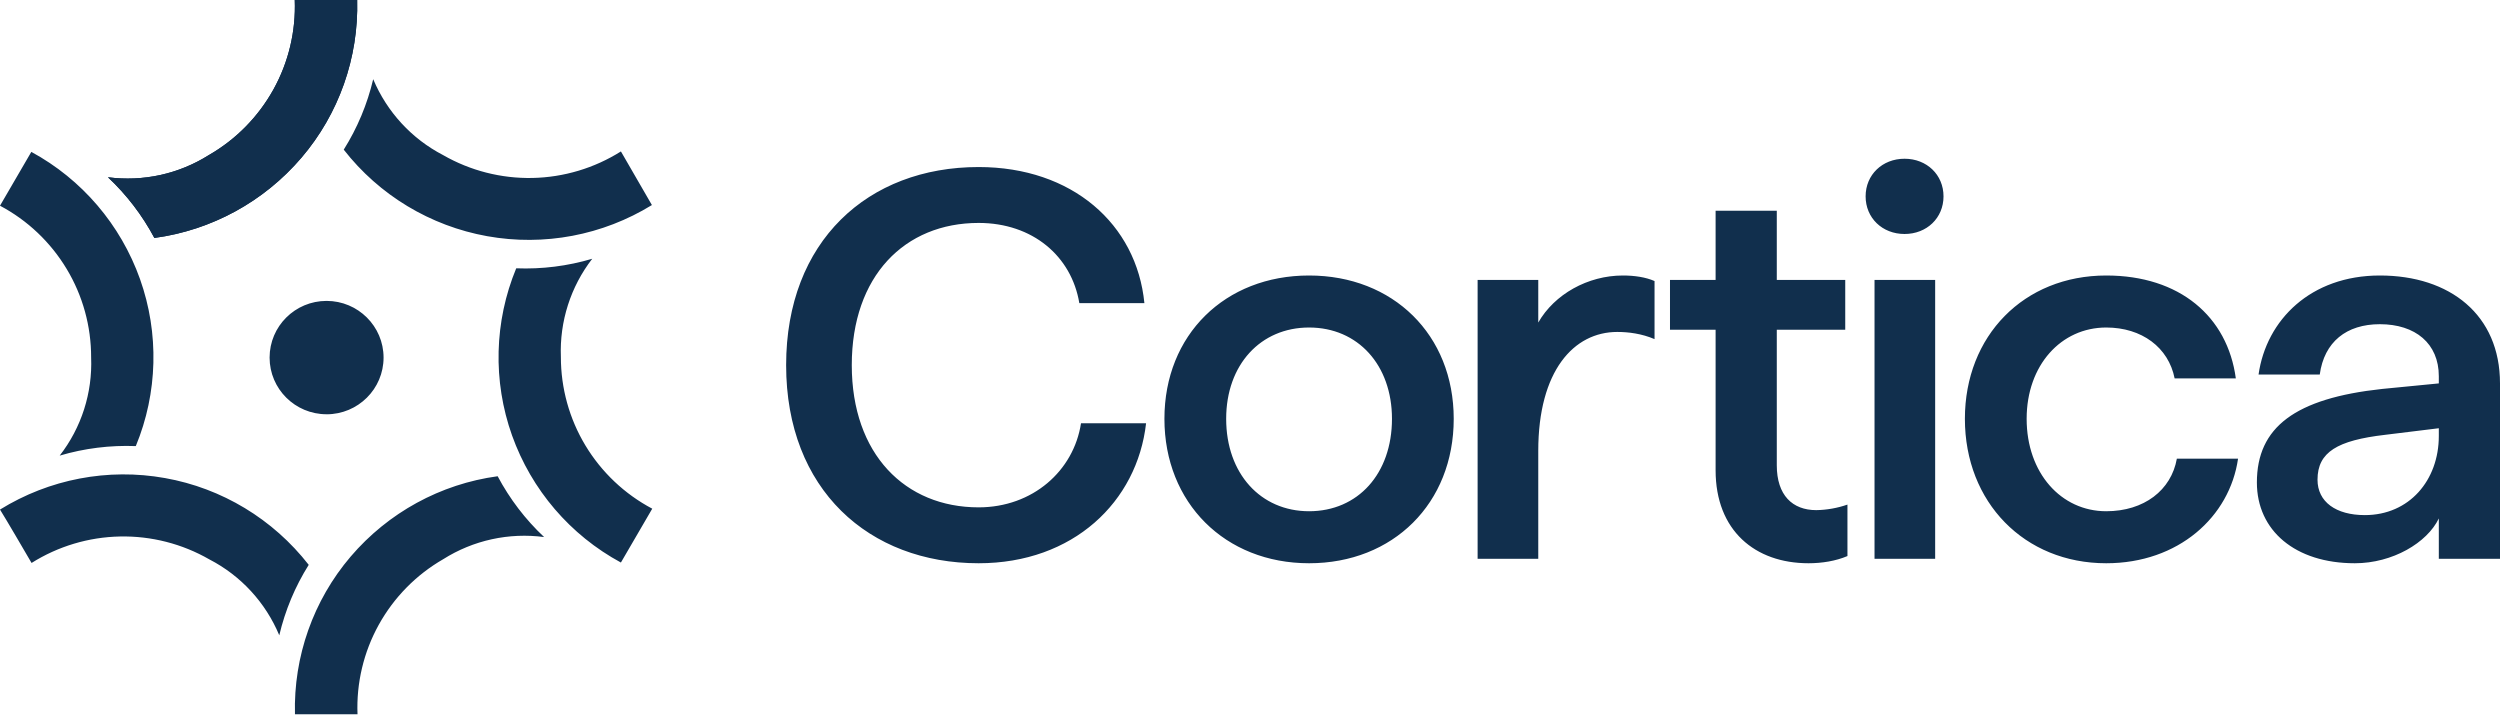 <svg width="190" height="55" viewBox="0 0 190 55" fill="none" xmlns="http://www.w3.org/2000/svg">
<g clip-path="url(#clip0_43_1120)">
<path d="M22.4 0C22.491 2.373 21.931 4.726 20.782 6.799C19.626 8.881 17.928 10.606 15.87 11.787C13.585 13.227 10.875 13.822 8.202 13.47C9.623 14.802 10.816 16.361 11.733 18.084C16.076 17.499 20.054 15.328 22.912 11.984C25.753 8.658 27.262 4.386 27.146 0L22.4 0Z" fill="#112F4D"/>
<path d="M22.4 0C22.491 2.373 21.931 4.726 20.781 6.799C19.626 8.881 17.928 10.606 15.87 11.787C13.585 13.227 10.875 13.822 8.202 13.47C9.623 14.802 10.816 16.361 11.733 18.084C16.076 17.499 20.054 15.328 22.912 11.984C25.753 8.658 27.262 4.386 27.146 0L22.4 0ZM47.19 11.509C45.172 12.779 42.85 13.476 40.471 13.525C38.092 13.574 35.743 12.973 33.676 11.787C31.289 10.549 29.409 8.508 28.363 6.019C27.916 7.917 27.16 9.726 26.124 11.374C28.819 14.831 32.703 17.173 37.026 17.95C41.346 18.727 45.799 17.886 49.545 15.584L47.19 11.509ZM49.571 38.66C47.476 37.553 45.719 35.892 44.491 33.855C43.269 31.827 42.624 29.499 42.627 27.127C42.522 24.435 43.366 21.792 45.01 19.666C43.137 20.223 41.185 20.467 39.233 20.391C37.559 24.436 37.445 28.965 38.914 33.09C40.392 37.23 43.34 40.672 47.189 42.753L49.571 38.66ZM27.171 54.286C27.078 51.914 27.635 49.563 28.782 47.489C29.934 45.407 31.629 43.682 33.684 42.499C35.968 41.057 38.68 40.462 41.353 40.816C39.931 39.481 38.739 37.919 37.822 36.194C33.48 36.784 29.505 38.958 26.648 42.303C23.81 45.63 22.302 49.901 22.417 54.286H27.171ZM2.399 42.785C4.417 41.516 6.739 40.82 9.119 40.773C11.498 40.725 13.846 41.327 15.913 42.515C18.303 43.748 20.184 45.79 21.225 48.283C21.671 46.386 22.427 44.577 23.463 42.929C20.753 39.451 16.864 37.103 12.541 36.333C8.211 35.557 3.748 36.409 0 38.727C0.455 39.452 1.943 42.002 2.399 42.785ZM0 15.634C2.092 16.744 3.845 18.406 5.069 20.443C6.289 22.471 6.931 24.798 6.926 27.169C7.034 29.862 6.187 32.506 4.536 34.627C6.411 34.071 8.365 33.827 10.321 33.903C11.992 29.859 12.106 25.333 10.641 21.209C9.166 17.071 6.224 13.629 2.381 11.543L0 15.634ZM24.82 31.486C27.212 31.486 29.151 29.556 29.151 27.177C29.151 24.798 27.21 22.869 24.82 22.869C22.428 22.869 20.489 24.796 20.489 27.177C20.489 29.556 22.428 31.484 24.82 31.484V31.486ZM74.375 42.807C81.564 42.807 86.426 38.138 87.102 32.167H82.156C81.606 35.784 78.477 38.559 74.375 38.559C68.795 38.559 64.735 34.522 64.735 27.751C64.735 20.979 68.752 16.943 74.375 16.943C78.477 16.943 81.436 19.465 82.029 23.04H86.974C86.384 17.027 81.479 12.695 74.375 12.695C65.961 12.695 59.746 18.33 59.746 27.751C59.746 37.214 66.046 42.807 74.375 42.807ZM99.489 42.807C105.873 42.807 110.483 38.265 110.483 31.83C110.483 25.438 105.874 20.938 99.489 20.938C93.104 20.938 88.496 25.438 88.496 31.83C88.496 38.223 93.104 42.807 99.489 42.807ZM93.189 31.83C93.189 27.709 95.81 24.891 99.489 24.891C103.21 24.891 105.79 27.751 105.79 31.83C105.79 35.994 103.21 38.854 99.489 38.854C95.81 38.854 93.189 35.994 93.189 31.83ZM112.299 42.47H116.908V34.269C116.908 28.172 119.614 25.228 122.912 25.228C123.757 25.228 124.772 25.354 125.745 25.773V21.359C125.069 21.064 124.222 20.938 123.336 20.938C120.672 20.938 118.134 22.367 116.908 24.513V21.275H112.299V42.47ZM137.447 42.807C138.461 42.807 139.518 42.639 140.406 42.26V38.349C139.644 38.614 138.845 38.756 138.038 38.77C136.221 38.77 135.036 37.634 135.036 35.363V25.06H140.238V21.273H135.036V16.017H130.386V21.275H126.919V25.06H130.386V35.74C130.386 40.326 133.387 42.807 137.447 42.807ZM142.464 42.47H147.072V21.275H142.464V42.47ZM141.787 14.923C141.787 16.564 143.055 17.783 144.746 17.783C146.437 17.783 147.707 16.564 147.707 14.923C147.707 13.284 146.437 12.064 144.746 12.064C143.055 12.064 141.787 13.284 141.787 14.923ZM160.072 42.807C165.568 42.807 169.458 39.274 170.092 34.858H165.441C165.018 37.256 162.946 38.854 160.072 38.854C156.646 38.854 154.025 35.952 154.025 31.83C154.025 27.751 156.646 24.891 160.072 24.891C162.777 24.891 164.807 26.405 165.272 28.759H169.923C169.289 24.05 165.653 20.938 160.072 20.938C153.814 20.938 149.332 25.521 149.332 31.83C149.332 38.182 153.856 42.807 160.072 42.807ZM178.965 42.807C181.839 42.807 184.462 41.25 185.35 39.401V42.47H190V29.139C190 23.924 186.195 20.938 180.868 20.938C175.625 20.938 172.242 24.302 171.65 28.466H176.301C176.639 25.984 178.331 24.639 180.868 24.639C183.574 24.639 185.35 26.11 185.35 28.592V29.139L181.036 29.56C174.44 30.274 171.523 32.462 171.523 36.667C171.523 40.326 174.44 42.807 178.965 42.807ZM176.131 36.456C176.131 34.353 177.654 33.47 181.248 33.049L185.35 32.546V33.135C185.35 36.499 183.109 39.148 179.727 39.148C177.527 39.148 176.131 38.138 176.131 36.457V36.456Z" fill="#112F4D"/>
</g>
<defs>
<clipPath id="clip0_43_1120">
<rect width="190" height="54.286" fill="white"/>
</clipPath>
</defs>
</svg>

